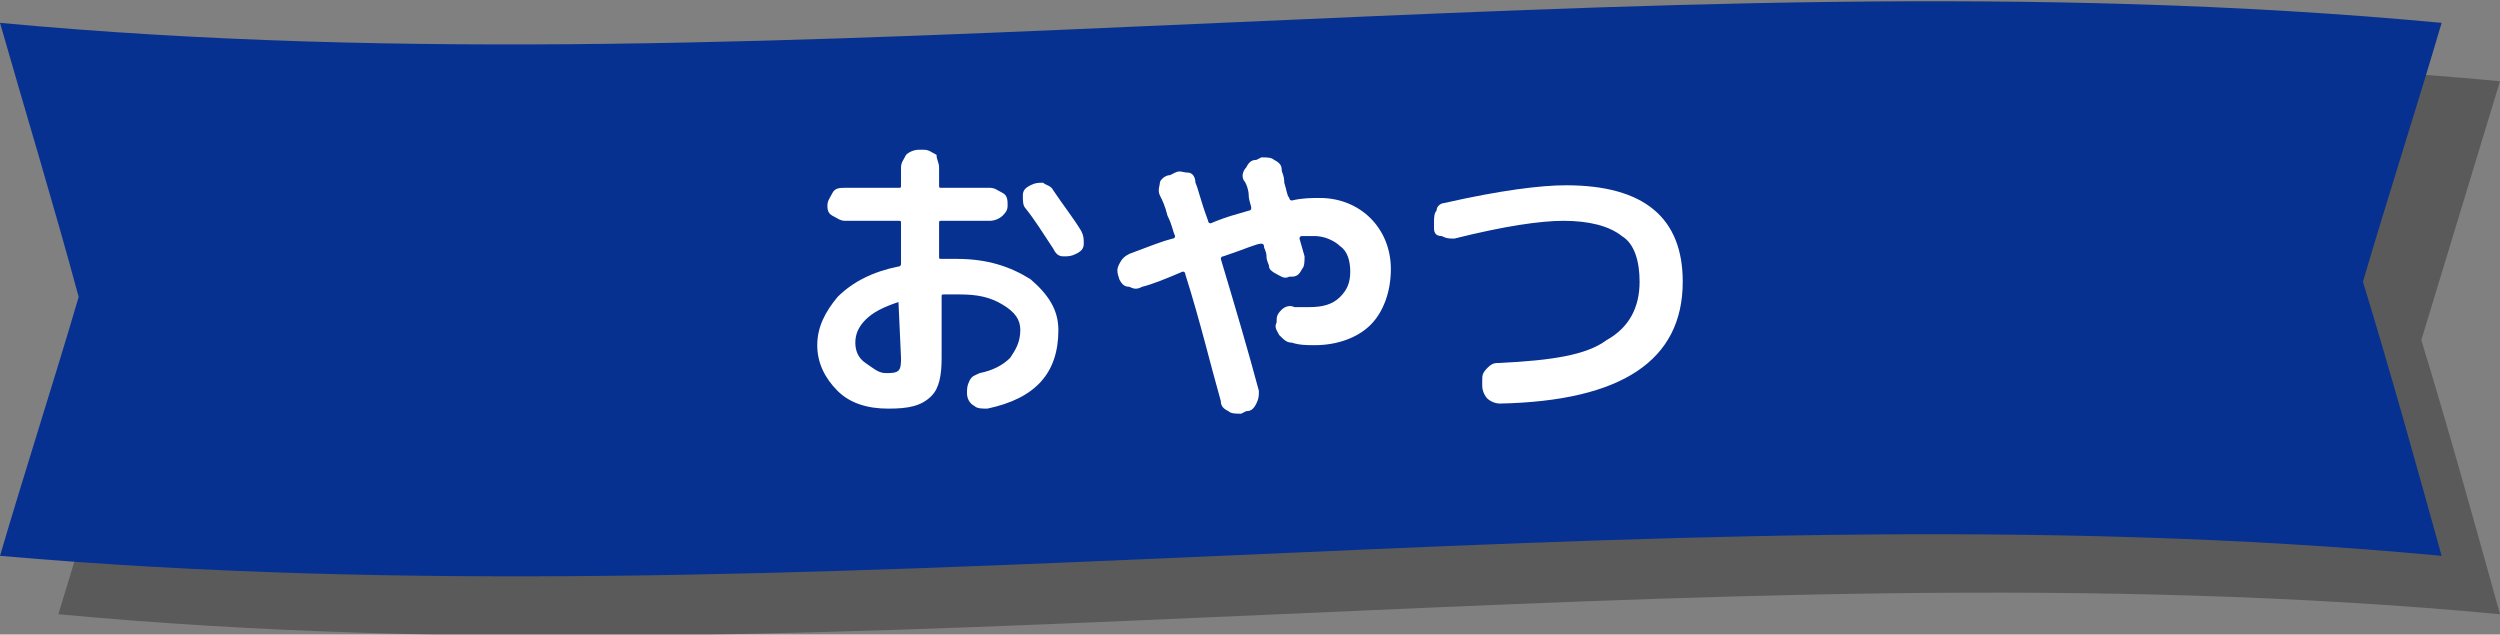 <?xml version="1.0" encoding="utf-8"?>
<!-- Generator: Adobe Illustrator 26.3.1, SVG Export Plug-In . SVG Version: 6.00 Build 0)  -->
<svg version="1.1" id="レイヤー_1" xmlns="http://www.w3.org/2000/svg" xmlns:xlink="http://www.w3.org/1999/xlink" x="0px"
	 y="0px" viewBox="0 0 98.5 25" style="enable-background:new 0 0 98.5 25;" xml:space="preserve">
<rect x="0" y="0" width="98.5" height="25" fill="#808080" stroke="none"/>
<style type="text/css">
	.st0{fill-opacity:0.3;}
	.st1{fill:#073190;}
	.st2{fill:#FFFFFF;}
</style>
<path class="st0" d="M98.5,24.2c-16-1.5-32.1-0.7-48.1,0s-32.1,1.5-48.1,0L5.4,14L2.3,3.2c16,1.5,32.1,0.7,48.1,0s32.1-1.5,48.1,0
	l-3.1,10.2C96.5,17,97.5,20.6,98.5,24.2z"/>
<path class="st1" d="M96.2,21.9c-16-1.5-32.1-0.7-48.1,0S16,23.3,0,21.9c1-3.4,2.1-6.8,3.1-10.2C2.1,8,1,4.4,0,0.9
	c16,1.5,32.1,0.7,48.1,0s32.1-1.5,48.1,0c-1,3.4-2.1,6.8-3.1,10.2C94.2,14.7,95.2,18.3,96.2,21.9z"/>
<g>
	<path class="st2" d="M35,16.1c-0.8,0-1.5-0.2-2-0.7s-0.8-1.1-0.8-1.8s0.3-1.3,0.8-1.9c0.6-0.6,1.4-1,2.4-1.2c0.1,0,0.1-0.1,0.1-0.1
		V8.8c0-0.1,0-0.1-0.1-0.1h-2.1c-0.2,0-0.3-0.1-0.5-0.2s-0.2-0.3-0.2-0.4c0-0.2,0.1-0.3,0.2-0.5s0.3-0.2,0.5-0.2h2.1
		c0.1,0,0.1,0,0.1-0.1V6.6c0-0.2,0.1-0.3,0.2-0.5C35.8,6,36,5.9,36.2,5.9h0.2c0.2,0,0.3,0.1,0.5,0.2c0,0.2,0.1,0.3,0.1,0.5v0.7
		c0,0.1,0,0.1,0.1,0.1H39c0.2,0,0.3,0.1,0.5,0.2s0.2,0.3,0.2,0.5s-0.1,0.3-0.2,0.4S39.2,8.7,39,8.7h-1.9c-0.1,0-0.1,0-0.1,0.1v1.3
		c0,0.1,0,0.1,0.1,0.1s0.3,0,0.6,0c1.2,0,2.1,0.3,2.9,0.8c0.7,0.6,1.1,1.2,1.1,2c0,1.7-0.9,2.7-2.8,3.1c-0.2,0-0.4,0-0.5-0.1
		c-0.2-0.1-0.3-0.3-0.3-0.5l0,0c0-0.2,0-0.3,0.1-0.5s0.2-0.2,0.4-0.3c0.5-0.1,0.9-0.3,1.2-0.6c0.2-0.3,0.4-0.6,0.4-1.1
		c0-0.4-0.2-0.7-0.7-1s-1-0.4-1.7-0.4c-0.3,0-0.5,0-0.6,0s-0.1,0-0.1,0.1v2.4c0,0.7-0.1,1.2-0.4,1.5C36.3,16,35.8,16.1,35,16.1z
		 M35.4,11.9c-0.6,0.2-1,0.4-1.3,0.7s-0.4,0.6-0.4,0.9c0,0.3,0.1,0.6,0.4,0.8s0.5,0.4,0.8,0.4c0.2,0,0.4,0,0.5-0.1s0.1-0.3,0.1-0.5
		L35.4,11.9C35.5,11.9,35.4,11.9,35.4,11.9z M41.5,7.5c0.4,0.6,0.8,1.1,1.1,1.6c0.1,0.2,0.1,0.3,0.1,0.5s-0.1,0.3-0.3,0.4
		c-0.2,0.1-0.3,0.1-0.5,0.1s-0.3-0.1-0.4-0.3c-0.4-0.6-0.7-1.1-1.1-1.6c-0.1-0.1-0.1-0.3-0.1-0.5s0.1-0.3,0.3-0.4s0.3-0.1,0.5-0.1
		C41.2,7.3,41.4,7.3,41.5,7.5z"/>
	<path class="st2" d="M44.1,11L44.1,11c-0.1-0.3-0.1-0.4,0-0.6s0.2-0.3,0.4-0.4c0.8-0.3,1.3-0.5,1.7-0.6c0.1,0,0.1-0.1,0.1-0.1
		c-0.1-0.2-0.1-0.4-0.3-0.8c-0.1-0.4-0.2-0.6-0.3-0.8s0-0.4,0-0.5s0.2-0.3,0.4-0.3l0.2-0.1c0.2-0.1,0.3,0,0.5,0s0.3,0.2,0.3,0.4
		c0.1,0.2,0.2,0.7,0.5,1.5c0,0.1,0.1,0.1,0.1,0.1c0.7-0.3,1.2-0.4,1.5-0.5c0.1,0,0.1-0.1,0.1-0.1c0-0.1-0.1-0.3-0.1-0.5
		S49.1,7.2,49,7.1c-0.1-0.2,0-0.4,0.1-0.5c0.1-0.2,0.2-0.3,0.4-0.3l0.2-0.1c0.2,0,0.4,0,0.5,0.1c0.2,0.1,0.3,0.2,0.3,0.4
		c0,0.1,0.1,0.2,0.1,0.5c0.1,0.3,0.1,0.5,0.2,0.6c0,0.1,0.1,0.1,0.1,0.1c0.4-0.1,0.8-0.1,1.1-0.1c0.8,0,1.5,0.3,2,0.8s0.8,1.2,0.8,2
		c0,0.9-0.3,1.7-0.8,2.2s-1.3,0.8-2.2,0.8c-0.3,0-0.6,0-0.9-0.1c-0.2,0-0.3-0.1-0.5-0.3c-0.1-0.2-0.2-0.3-0.1-0.5v-0.1
		c0-0.2,0.1-0.3,0.2-0.4c0.1-0.1,0.3-0.2,0.5-0.1c0.1,0,0.3,0,0.6,0c0.5,0,0.9-0.1,1.2-0.4s0.4-0.6,0.4-1s-0.1-0.8-0.4-1
		c-0.2-0.2-0.6-0.4-1-0.4c-0.1,0-0.3,0-0.5,0c-0.1,0-0.1,0.1-0.1,0.1l0.2,0.7c0,0.2,0,0.4-0.1,0.5c-0.1,0.2-0.2,0.3-0.4,0.3h-0.1
		c-0.2,0.1-0.3,0-0.5-0.1S50,10.6,50,10.5s-0.1-0.2-0.1-0.4s-0.1-0.3-0.1-0.4c0-0.1-0.1-0.1-0.1-0.1c-0.2,0-0.6,0.2-1.5,0.5
		c-0.1,0-0.1,0.1-0.1,0.1c0.6,2,1.1,3.7,1.5,5.2c0,0.2,0,0.3-0.1,0.5s-0.2,0.3-0.4,0.3l-0.2,0.1c-0.2,0-0.4,0-0.5-0.1
		c-0.2-0.1-0.3-0.2-0.3-0.4c-0.4-1.4-0.8-3.1-1.4-5c0-0.1-0.1-0.1-0.1-0.1c-0.7,0.3-1.2,0.5-1.6,0.6c-0.2,0.1-0.3,0.1-0.5,0
		C44.3,11.3,44.2,11.2,44.1,11z"/>
	<path class="st2" d="M56.5,9V8.8c0-0.2,0-0.4,0.1-0.5c0-0.2,0.2-0.3,0.3-0.3c2.2-0.5,3.8-0.7,4.8-0.7c3.1,0,4.6,1.3,4.6,3.8
		c0,3.1-2.4,4.7-7.2,4.8c-0.2,0-0.4-0.1-0.5-0.2c-0.1-0.1-0.2-0.3-0.2-0.5V15c0-0.2,0-0.3,0.2-0.5s0.3-0.2,0.5-0.2
		c2-0.1,3.4-0.3,4.2-0.9c0.9-0.5,1.3-1.3,1.3-2.3c0-0.8-0.2-1.5-0.7-1.8c-0.5-0.4-1.3-0.6-2.3-0.6c-0.9,0-2.3,0.2-4.3,0.7
		c-0.2,0-0.3,0-0.5-0.1C56.6,9.3,56.5,9.2,56.5,9z"/>
</g>
</svg>
